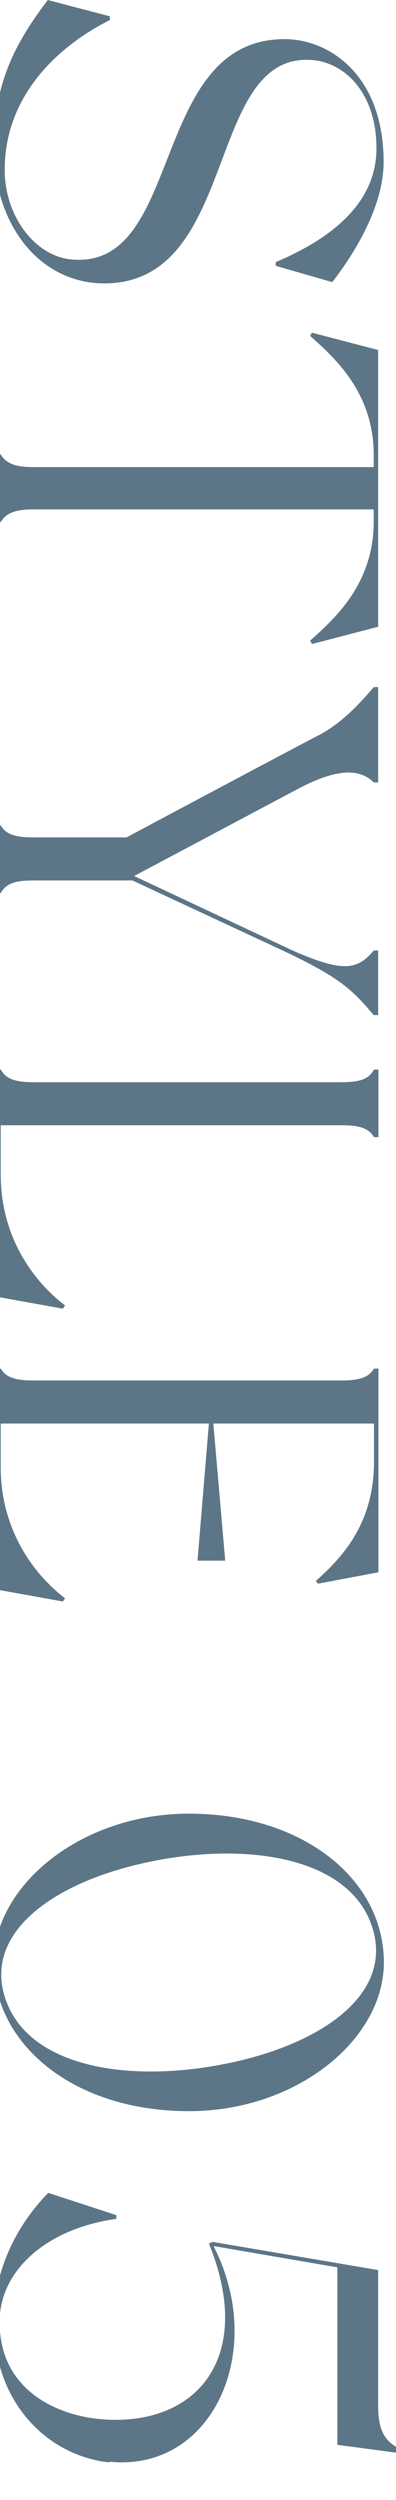 <?xml version="1.0" encoding="UTF-8"?>
<svg id="_レイヤー_1" data-name=" レイヤー 1" xmlns="http://www.w3.org/2000/svg" viewBox="0 0 16 101">
  <defs>
    <style>
      .cls-1 {
        fill: #5d7687;
      }
    </style>
  </defs>
  <path class="cls-1" d="M13.43,11.4l-2.29-.66v-.15c2.95-1.25,4.07-2.86,4.07-4.6,0-2.18-1.23-3.43-2.55-3.56-4.4-.42-2.95,9.02-8.45,9.02C1.6,11.44-.25,9.09-.25,5.96-.25,3.34.63,1.72,1.93,0l2.51.66v.15C2.19,1.94.19,3.98.19,6.86c0,1.87,1.21,3.43,2.6,3.61C7.47,11.05,5.98,1.58,11.5,1.58c1.78,0,4,1.43,4,4.97,0,1.69-1.06,3.54-2.07,4.84Z"/>
  <path class="cls-1" d="M12.6,26.01l-.07-.13c1.12-.99,2.57-2.38,2.57-4.82v-.48H1.33c-.77,0-1.1.18-1.3.51H-.12v-2.73H.03c.2.33.53.51,1.3.51h13.77v-.48c0-2.44-1.45-3.83-2.57-4.82l.07-.13,2.68.7v11.18l-2.68.7Z"/>
  <path class="cls-1" d="M15.28,41.01h-.18c-.86-1.01-1.32-1.5-3.7-2.62l-6.05-2.82H1.33c-.77,0-1.1.15-1.3.51H-.12v-2.73H.03c.2.33.53.48,1.3.48h3.78s6.93-3.7,7.83-4.16c.88-.48,1.58-1.23,2.16-1.91h.18v3.85h-.18c-.57-.57-1.5-.57-3.06.26l-6.62,3.52,6.36,2.99c2.07.92,2.66.81,3.32.02h.18v2.6Z"/>
  <path class="cls-1" d="M2.54,52.87l-2.66-.48v-9.18H.03c.2.35.53.51,1.3.51h12.48c.79,0,1.1-.15,1.3-.51h.18v2.73h-.18c-.2-.33-.51-.48-1.3-.48H.03v2c0,2.44,1.25,4.25,2.6,5.28l-.09.13Z"/>
  <path class="cls-1" d="M2.54,64.7l-2.66-.48v-8.93H.03c.2.33.53.48,1.3.48h12.48c.77,0,1.1-.15,1.3-.48h.18v8.23l-2.44.46-.09-.11c1.14-1.01,2.35-2.38,2.35-4.82v-1.54h-6.49l.48,5.54h-1.12l.46-5.54H.03v1.78c0,2.42,1.25,4.25,2.6,5.28l-.09.13Z"/>
  <path class="cls-1" d="M7.63,85.29c-4.67,0-7.88-2.71-7.88-6.01,0-3.12,3.54-6.01,7.88-6.01,4.62,0,7.88,2.66,7.88,6.01,0,3.12-3.52,6.01-7.88,6.01ZM9.43,83.31c3.87-.86,6.58-2.95,5.54-5.65-1.06-2.73-5.26-3.26-9.13-2.4-3.89.86-6.6,2.97-5.57,5.63,1.06,2.75,5.26,3.28,9.15,2.42Z"/>
  <path class="cls-1" d="M4.41,99.48c-2.4-.26-4.66-2.31-4.66-5.72,0-2.09.97-3.92,2.2-5.17l2.75.9v.15c-2.95.42-4.64,2.16-4.71,4-.11,2.86,2.27,4,4.31,4.11,3.74.2,5.98-2.6,4.14-7.11.09-.04.15-.07.15-.07l6.69,1.14v5.5c0,.9.22,1.45.97,1.76v.15l-2.62-.35v-7.17l-5-.86c2.18,4.27-.07,9.15-4.22,8.71Z"/>
</svg>